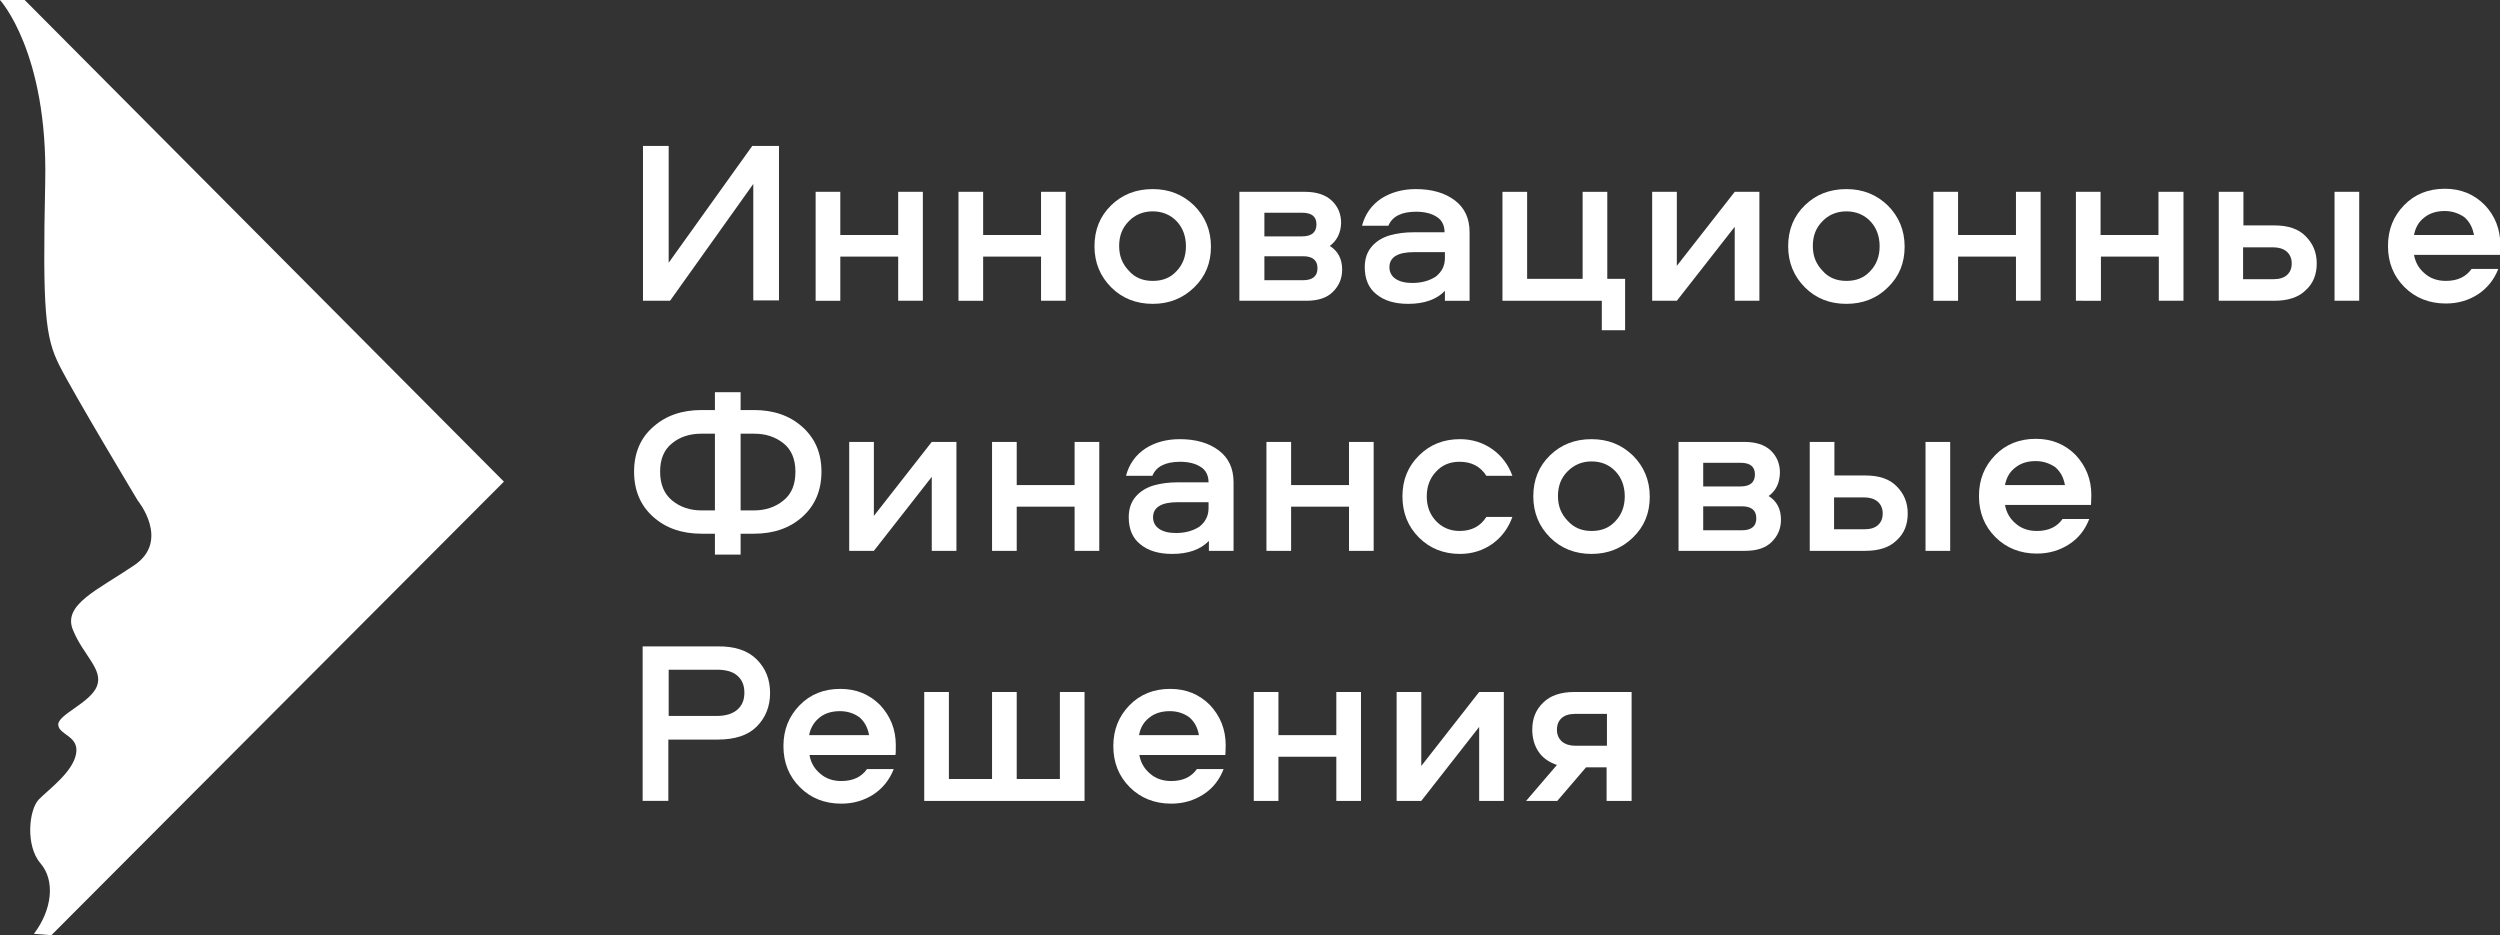 <?xml version="1.0" encoding="UTF-8"?> <svg xmlns="http://www.w3.org/2000/svg" xmlns:xlink="http://www.w3.org/1999/xlink" version="1.1" id="Слой_1" x="0px" y="0px" viewBox="0 0 729.8 273" style="enable-background:new 0 0 729.8 273;" xml:space="preserve"><rect x="0" y="0" width="729.8" height="273" fill="#333333" stroke="none"/> <style type="text/css"> .st0{fill:#FFFFFF;} </style> <g> <path class="st0" d="M0,0c0,0,14,15.2,13.2,53.1c-0.8,37.9,0,45.3,4.1,53.5s22.9,39.5,22.9,39.5s9.6,11.7-1,18.9 c-10.6,7.2-21,11.5-17.9,18.9c3,7.4,8.9,11.5,7,16.4c-1.9,4.9-11.5,8.3-11.3,11.3s6.2,3.2,5.2,8.5c-1,5.3-7.8,10.2-10.8,13.2 c-3,3-4,13.6,0.4,18.7c4.4,5.1,3.4,13.6-1.9,20.6c5.1,0.4,5.1,0.4,5.1,0.4l132.1-132.4L7.2,0H0z"></path> <path class="st0" d="M187.7,42.6h7.5v34.1l24.4-34.1h7.8v45.1h-7.5V53.7l-24.3,34.1h-7.9V42.6z"></path> <path class="st0" d="M262.2,56h7.2v31.8h-7.2V74.9h-16.9v12.9h-7.2V56h7.2v12.6h16.9V56z"></path> <path class="st0" d="M303.9,56h7.2v31.8h-7.2V74.9H287v12.9h-7.2V56h7.2v12.6h16.9V56z"></path> <path class="st0" d="M336.5,55.2c4.8,0,8.8,1.6,12.1,4.8c3.2,3.2,4.9,7.2,4.9,12c0,4.8-1.6,8.7-4.9,11.9s-7.3,4.8-12.1,4.8 c-4.8,0-8.9-1.6-12.1-4.8c-3.2-3.2-4.9-7.2-4.9-12c0-4.8,1.6-8.8,4.9-12C327.6,56.8,331.6,55.2,336.5,55.2z M336.5,82 c2.9,0,5.2-0.9,7-2.9c1.8-1.9,2.7-4.3,2.7-7.2c0-2.9-0.9-5.4-2.7-7.3c-1.8-1.9-4.2-2.9-7-2.9c-2.8,0-5.2,1-7,2.9 c-1.9,1.9-2.8,4.3-2.8,7.2c0,2.9,0.9,5.2,2.8,7.2C331.3,81.1,333.7,82,336.5,82z"></path> <path class="st0" d="M388.2,71.8c2.4,1.5,3.6,3.8,3.6,6.9c0,2.6-0.9,4.7-2.7,6.5s-4.4,2.6-7.8,2.6h-19.5V56H381 c3.4,0,6,0.9,7.8,2.6s2.7,3.9,2.7,6.5C391.4,68,390.3,70.2,388.2,71.8z M369.1,69h11c2.8,0,4.2-1.2,4.2-3.5c0-2.3-1.4-3.4-4.2-3.4 h-11V69z M369.1,81.8h11.3c2.8,0,4.2-1.2,4.2-3.5s-1.4-3.5-4.2-3.5h-11.3V81.8z"></path> <path class="st0" d="M413.3,55.2c4.7,0,8.5,1.1,11.4,3.3c2.9,2.2,4.3,5.3,4.3,9.3v20h-7.2v-2.9c-2.4,2.5-6,3.8-10.7,3.8 c-3.9,0-7-0.9-9.3-2.8c-2.3-1.8-3.4-4.5-3.4-7.9c0-2.5,0.7-4.5,2.1-6.1c1.4-1.6,3.2-2.6,5.2-3.2c2.1-0.6,4.4-0.9,7.1-0.9h8.9 c0-2-0.8-3.6-2.3-4.5c-1.5-1-3.6-1.5-6-1.5c-4.3,0-7,1.4-8.1,4.1h-7.7c0.9-3.4,2.8-6.1,5.7-8C406.2,56.1,409.5,55.2,413.3,55.2z M421.8,75.3v-1.7h-9c-4.8,0-7.2,1.5-7.2,4.4c0,1.4,0.6,2.6,1.8,3.4c1.2,0.8,2.8,1.2,4.9,1.2c2.8,0,5.1-0.7,6.9-1.9 C420.9,79.3,421.8,77.6,421.8,75.3z"></path> <path class="st0" d="M474.5,96.4h-6.9v-8.6h-29V56h7.2v25.4h16.2V56h7.2v25.4h5.2V96.4z"></path> <path class="st0" d="M489.5,87.8h-7.2V56h7.2v21.6L506.4,56h7.2v31.8h-7.2V66.2L489.5,87.8z"></path> <path class="st0" d="M539,55.2c4.8,0,8.8,1.6,12.1,4.8c3.2,3.2,4.9,7.2,4.9,12c0,4.8-1.6,8.7-4.9,11.9c-3.2,3.2-7.3,4.8-12.1,4.8 c-4.9,0-8.9-1.6-12.1-4.8c-3.2-3.2-4.9-7.2-4.9-12c0-4.8,1.6-8.8,4.9-12C530.1,56.8,534.1,55.2,539,55.2z M539,82 c2.9,0,5.2-0.9,7-2.9c1.8-1.9,2.7-4.3,2.7-7.2c0-2.9-0.9-5.4-2.7-7.3c-1.8-1.9-4.2-2.9-7-2.9c-2.8,0-5.2,1-7,2.9 c-1.9,1.9-2.8,4.3-2.8,7.2c0,2.9,0.9,5.2,2.8,7.2C533.8,81.1,536.2,82,539,82z"></path> <path class="st0" d="M588.5,56h7.2v31.8h-7.2V74.9h-16.9v12.9h-7.2V56h7.2v12.6h16.9V56z"></path> <path class="st0" d="M630.2,56h7.2v31.8h-7.2V74.9h-16.9v12.9H606V56h7.2v12.6h16.9V56z"></path> <path class="st0" d="M654.9,65.8h9c4,0,7.1,1,9.2,3.2c2.1,2.1,3.2,4.7,3.2,7.9c0,3.2-1,5.8-3.2,7.8c-2.1,2.1-5.2,3.1-9.2,3.1h-16.2 V56h7.2L654.9,65.8L654.9,65.8z M654.9,81.5h8.8c1.7,0,3-0.4,3.9-1.2c0.9-0.8,1.4-1.9,1.4-3.4c0-1.5-0.5-2.6-1.5-3.5 c-1-0.8-2.3-1.2-3.9-1.2h-8.8V81.5z M681.5,56h7.2v31.8h-7.2V56z"></path> <path class="st0" d="M714,82c3.4,0,5.9-1.2,7.5-3.5h7.8c-1.2,3.1-3.2,5.6-5.9,7.4c-2.8,1.8-5.9,2.7-9.4,2.7 c-4.8,0-8.9-1.6-12.1-4.8c-3.2-3.2-4.8-7.2-4.8-12c0-4.8,1.6-8.7,4.7-11.9c3.1-3.2,7.1-4.8,11.9-4.8c4.7,0,8.5,1.6,11.6,4.7 c3,3.1,4.6,7.1,4.6,11.7c0,1.5,0,2.4-0.1,2.9h-25.1c0.4,2.3,1.5,4.1,3.2,5.5C709.5,81.3,711.6,82,714,82z M713.7,61.6 c-2.4,0-4.4,0.6-6,1.9c-1.7,1.3-2.6,3-3,5.1h17.5c-0.4-2.2-1.3-3.9-2.8-5.2C717.8,62.3,715.9,61.6,713.7,61.6z"></path> <path class="st0" d="M216.2,114.5v5.2h3.9c5.7,0,10.4,1.6,14.1,4.9c3.7,3.3,5.6,7.6,5.6,13.1c0,5.5-1.9,9.9-5.6,13.2 c-3.7,3.3-8.4,4.9-14.1,4.9h-3.9v6.1h-7.5v-6.1h-3.9c-5.7,0-10.4-1.6-14.1-4.9c-3.7-3.3-5.6-7.7-5.6-13.2c0-5.5,1.9-9.9,5.6-13.1 c3.7-3.3,8.4-4.9,14.1-4.9h3.9v-5.2H216.2z M204.8,149h3.9v-22.4h-3.9c-3.4,0-6.3,0.9-8.6,2.8c-2.4,1.9-3.5,4.7-3.5,8.3 c0,3.7,1.2,6.5,3.5,8.4C198.5,148,201.4,149,204.8,149z M216.2,149h3.9c3.4,0,6.3-1,8.6-2.9c2.4-1.9,3.5-4.7,3.5-8.4 c0-3.7-1.2-6.5-3.5-8.3c-2.4-1.9-5.2-2.8-8.6-2.8h-3.9V149z"></path> <path class="st0" d="M255.1,160.8h-7.2V129h7.2v21.6L272,129h7.2v31.8H272v-21.6L255.1,160.8z"></path> <path class="st0" d="M313.7,129h7.2v31.8h-7.2v-12.9h-16.9v12.9h-7.2V129h7.2v12.6h16.9V129z"></path> <path class="st0" d="M344.4,128.2c4.7,0,8.5,1.1,11.4,3.3s4.3,5.3,4.3,9.3v20h-7.2v-2.9c-2.4,2.5-6,3.8-10.7,3.8 c-3.9,0-7-0.9-9.3-2.8c-2.3-1.8-3.4-4.5-3.4-7.9c0-2.5,0.7-4.5,2.1-6.1c1.4-1.6,3.2-2.6,5.2-3.2c2.1-0.6,4.4-0.9,7.1-0.9h8.9 c0-2-0.8-3.6-2.3-4.5c-1.5-1-3.6-1.5-6-1.5c-4.3,0-7,1.4-8.1,4.1h-7.7c0.9-3.4,2.8-6.1,5.7-8C337.2,129.1,340.6,128.2,344.4,128.2z M352.8,148.3v-1.7h-9c-4.8,0-7.2,1.5-7.2,4.4c0,1.4,0.6,2.6,1.8,3.4c1.2,0.8,2.8,1.2,4.9,1.2c2.8,0,5.1-0.7,6.9-1.9 C351.9,152.3,352.8,150.6,352.8,148.3z"></path> <path class="st0" d="M393.8,129h7.2v31.8h-7.2v-12.9h-16.9v12.9h-7.2V129h7.2v12.6h16.9V129z"></path> <path class="st0" d="M441.5,138.9h-7.6c-1.7-2.7-4.3-4.1-7.8-4.1c-2.8,0-5.1,0.9-6.9,2.9c-1.8,1.9-2.7,4.3-2.7,7.2 c0,2.9,0.9,5.3,2.7,7.2c1.8,1.9,4.1,2.9,6.9,2.9c3.5,0,6.1-1.4,7.8-4.1h7.6c-1.2,3.3-3.1,5.9-5.9,7.9c-2.7,1.9-5.9,2.9-9.4,2.9 c-4.8,0-8.8-1.6-12-4.8c-3.2-3.2-4.8-7.2-4.8-12c0-4.8,1.6-8.7,4.8-11.9c3.2-3.2,7.2-4.8,12-4.8c3.5,0,6.7,1,9.4,2.9 C438.3,133,440.3,135.6,441.5,138.9z"></path> <path class="st0" d="M464.6,128.2c4.8,0,8.8,1.6,12.1,4.8c3.2,3.2,4.9,7.2,4.9,12c0,4.8-1.6,8.7-4.9,11.9s-7.3,4.8-12.1,4.8 c-4.8,0-8.9-1.6-12.1-4.8c-3.2-3.2-4.9-7.2-4.9-12c0-4.8,1.6-8.8,4.9-12C455.7,129.8,459.7,128.2,464.6,128.2z M464.6,155 c2.9,0,5.2-0.9,7-2.9c1.8-1.9,2.7-4.3,2.7-7.2c0-2.9-0.9-5.4-2.7-7.3c-1.8-1.9-4.1-2.9-7-2.9c-2.8,0-5.1,1-7,2.9 c-1.9,1.9-2.8,4.3-2.8,7.2c0,2.9,0.9,5.2,2.8,7.2C459.5,154.1,461.8,155,464.6,155z"></path> <path class="st0" d="M516.3,144.8c2.4,1.5,3.6,3.8,3.6,6.9c0,2.6-0.9,4.7-2.7,6.5s-4.4,2.6-7.8,2.6H490V129h19.1 c3.4,0,6,0.8,7.8,2.5c1.8,1.7,2.7,3.9,2.7,6.5C519.5,141,518.5,143.2,516.3,144.8z M497.2,142h10.9c2.8,0,4.2-1.2,4.2-3.5 c0-2.3-1.4-3.4-4.2-3.4h-10.9V142z M497.2,154.8h11.3c2.8,0,4.2-1.2,4.2-3.5s-1.4-3.5-4.2-3.5h-11.3V154.8z"></path> <path class="st0" d="M535.5,138.8h9c4,0,7.1,1,9.2,3.2c2.1,2.1,3.2,4.7,3.2,7.9c0,3.2-1,5.8-3.2,7.8c-2.1,2.1-5.2,3.1-9.2,3.1 h-16.2V129h7.2L535.5,138.8L535.5,138.8z M535.5,154.5h8.8c1.7,0,3-0.4,3.9-1.2c0.9-0.8,1.4-1.9,1.4-3.4c0-1.5-0.5-2.6-1.5-3.5 c-1-0.8-2.3-1.2-3.9-1.2h-8.8V154.5z M562.1,129h7.2v31.8h-7.2V129z"></path> <path class="st0" d="M594.6,155c3.4,0,5.9-1.2,7.5-3.5h7.8c-1.2,3.1-3.1,5.6-5.9,7.4s-5.9,2.7-9.4,2.7c-4.8,0-8.9-1.6-12.1-4.8 c-3.2-3.2-4.8-7.2-4.8-12c0-4.8,1.6-8.7,4.7-11.9c3.1-3.2,7.1-4.8,11.9-4.8c4.7,0,8.5,1.6,11.6,4.7c3,3.2,4.6,7.1,4.6,11.7 c0,1.5-0.1,2.4-0.1,2.9h-25.1c0.4,2.3,1.5,4.1,3.2,5.5C590.1,154.3,592.2,155,594.6,155z M594.3,134.6c-2.4,0-4.4,0.6-6,1.9 c-1.7,1.3-2.6,3-3,5.1h17.5c-0.4-2.2-1.3-3.9-2.8-5.2C598.4,135.3,596.5,134.6,594.3,134.6z"></path> <path class="st0" d="M220.9,192.5c2.6,2.6,3.9,5.8,3.9,9.8c0,3.9-1.3,7.2-3.9,9.8c-2.6,2.6-6.4,3.8-11.5,3.8h-14.3v17.9h-7.5v-45.1 h21.8C214.5,188.6,218.3,189.9,220.9,192.5z M215.2,207.2c1.4-1.2,2.1-2.8,2.1-5s-0.7-3.8-2.1-5s-3.4-1.7-6-1.7h-14V209h14 C211.8,209,213.8,208.4,215.2,207.2z"></path> <path class="st0" d="M245.6,228c3.4,0,5.9-1.2,7.5-3.5h7.8c-1.2,3.1-3.2,5.6-5.9,7.4c-2.8,1.8-5.9,2.7-9.4,2.7 c-4.9,0-8.9-1.6-12.1-4.8c-3.2-3.2-4.8-7.2-4.8-12c0-4.8,1.6-8.7,4.7-11.9c3.1-3.2,7.1-4.8,11.9-4.8c4.7,0,8.5,1.6,11.6,4.7 c3,3.2,4.6,7.1,4.6,11.7c0,1.5,0,2.4-0.1,2.9h-25.1c0.4,2.3,1.5,4.1,3.2,5.5C241.1,227.3,243.2,228,245.6,228z M245.2,207.6 c-2.4,0-4.4,0.6-6,1.9s-2.6,3-3,5.1h17.5c-0.4-2.2-1.3-3.9-2.8-5.2C249.4,208.3,247.5,207.6,245.2,207.6z"></path> <path class="st0" d="M316.6,233.8h-46.8V202h7.2v25.4h12.6V202h7.2v25.4h12.6V202h7.2L316.6,233.8L316.6,233.8z"></path> <path class="st0" d="M341.9,228c3.4,0,5.9-1.2,7.5-3.5h7.8c-1.2,3.1-3.1,5.6-5.9,7.4s-5.9,2.7-9.4,2.7c-4.8,0-8.9-1.6-12.1-4.8 c-3.2-3.2-4.8-7.2-4.8-12c0-4.8,1.6-8.7,4.7-11.9c3.1-3.2,7.1-4.8,11.9-4.8c4.7,0,8.5,1.6,11.6,4.7c3,3.2,4.6,7.1,4.6,11.7 c0,1.5-0.1,2.4-0.1,2.9h-25.1c0.4,2.3,1.5,4.1,3.2,5.5C337.4,227.3,339.5,228,341.9,228z M341.5,207.6c-2.4,0-4.4,0.6-6,1.9 c-1.7,1.3-2.6,3-3,5.1H350c-0.4-2.2-1.3-3.9-2.8-5.2C345.7,208.3,343.8,207.6,341.5,207.6z"></path> <path class="st0" d="M390.1,202h7.2v31.8h-7.2v-12.9h-16.9v12.9H366V202h7.2v12.6h16.9V202z"></path> <path class="st0" d="M414.9,233.8h-7.2V202h7.2v21.6l16.9-21.6h7.2v31.8h-7.2v-21.6L414.9,233.8z"></path> <path class="st0" d="M469,224h-6l-8.4,9.8h-9.1l9-10.5c-2.4-0.8-4.2-2.1-5.4-3.9c-1.2-1.8-1.8-4-1.8-6.4c0-3.2,1-5.8,3.2-7.9 c2.1-2.1,5.2-3.1,9.2-3.1h16.6v31.8H469L469,224L469,224z M469,208.4h-9.2c-1.7,0-3,0.4-3.9,1.2s-1.4,1.9-1.4,3.4s0.5,2.6,1.5,3.5 c1,0.8,2.3,1.2,3.9,1.2h9.2V208.4z"></path> </g> </svg> 